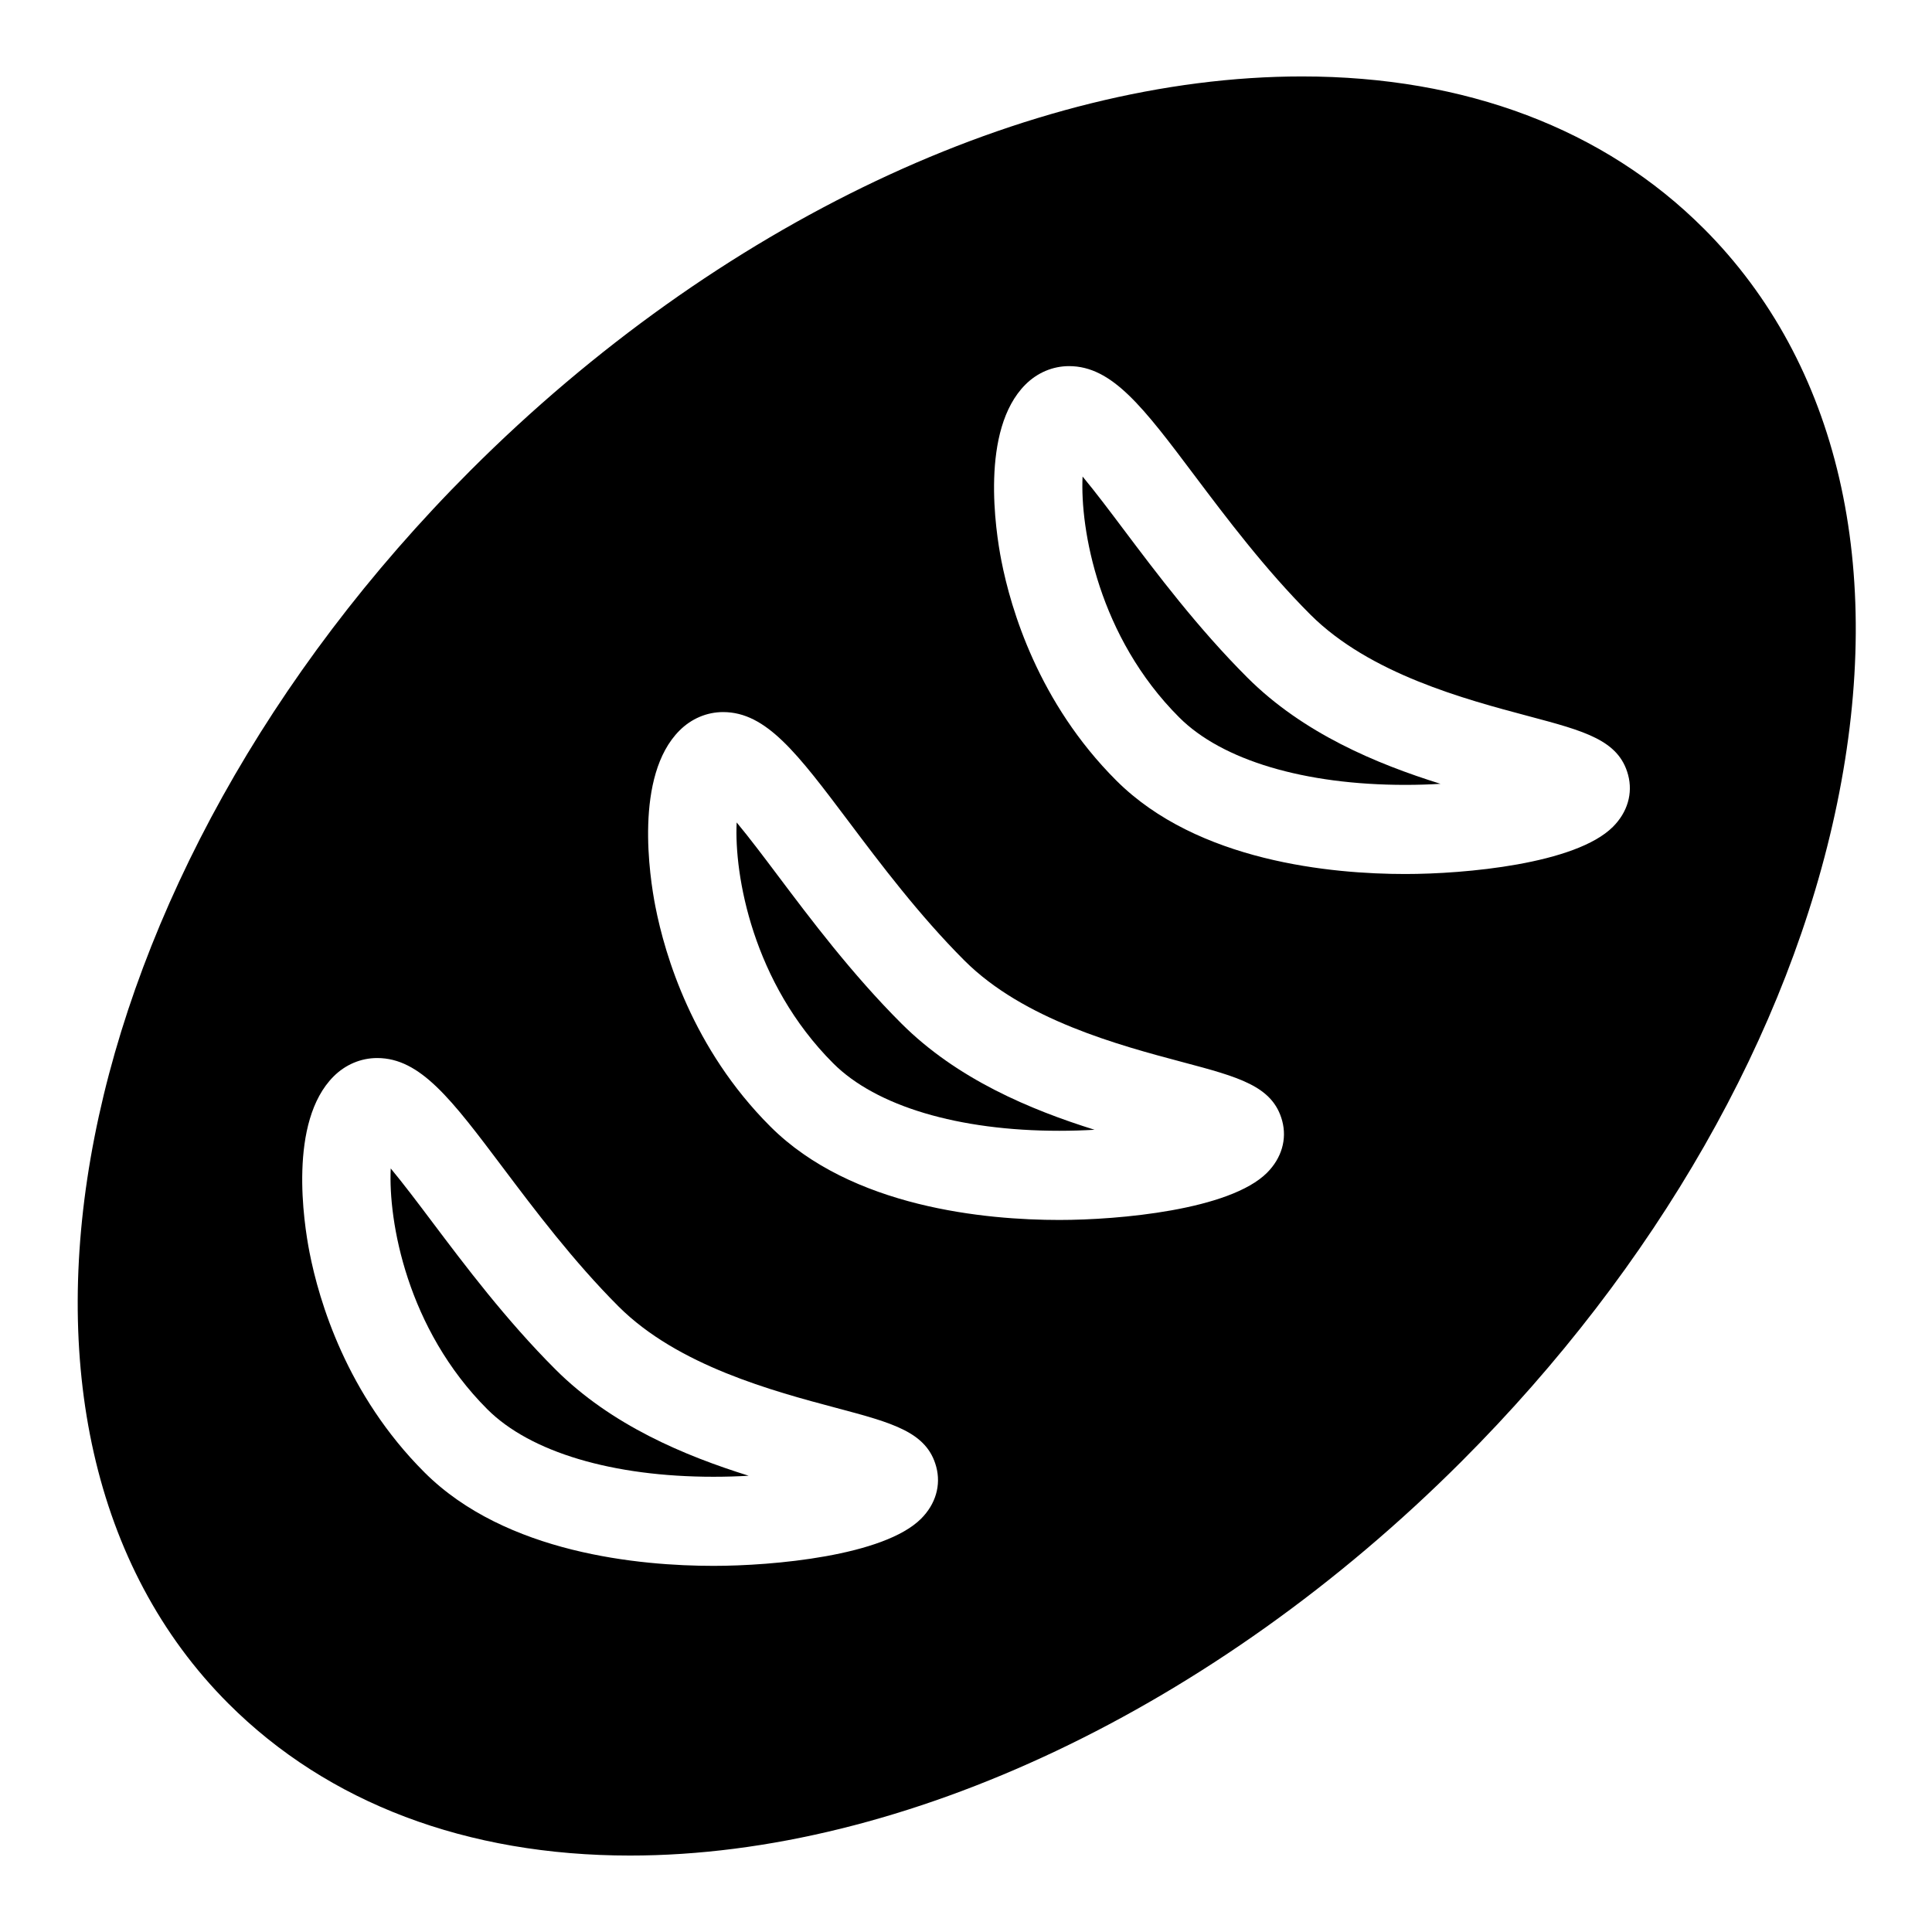 <?xml version="1.0" encoding="UTF-8"?>
<!-- Uploaded to: ICON Repo, www.iconrepo.com, Generator: ICON Repo Mixer Tools -->
<svg fill="#000000" width="800px" height="800px" version="1.1" viewBox="144 144 512 512" xmlns="http://www.w3.org/2000/svg">
 <g>
  <path d="m350.08 375.96c-3.504-4.66-7.504-9.973-10.855-14.004-0.684 13.98 4.25 42.492 25.586 63.836 11.359 11.359 33.195 17.879 59.906 17.879 3.266 0 6.398-0.102 9.352-0.27-16.91-5.289-36.406-13.383-51.199-28.176-13.148-13.145-24.035-27.629-32.789-39.266z"/>
  <path d="m258.42 467.67c-3.512-4.668-7.512-9.98-10.871-14.02-0.668 13.973 4.266 42.484 25.602 63.82 11.367 11.367 33.211 17.887 59.93 17.887 3.266 0 6.383-0.094 9.328-0.27-16.918-5.281-36.406-13.383-51.199-28.168-13.148-13.148-24.035-27.625-32.789-39.25z"/>
  <path d="m441.75 284.29c-3.504-4.66-7.496-9.973-10.855-14.004-0.676 13.973 4.258 42.492 25.602 63.828 11.359 11.367 33.203 17.887 59.914 17.887 3.266 0 6.391-0.102 9.344-0.277-16.918-5.281-36.414-13.383-51.199-28.168-13.156-13.148-24.051-27.633-32.805-39.266z"/>
  <path d="m595.47 204.53c-26.348-26.348-63.141-40.273-106.43-40.273-72.598 0-154.98 39.039-220.36 104.42-107.77 107.79-136.55 254.39-64.148 326.79 26.348 26.348 63.141 40.273 106.42 40.273 72.605 0 154.98-39.047 220.36-104.44 51.594-51.594 86.938-113.48 99.52-174.28 12.949-62.594 0.383-116.75-35.363-152.5zm-207.37 341.94c-9.871 9.871-39.227 12.5-55.016 12.5-19.355 0-55.051-3.219-76.625-24.805-20.602-20.594-27.906-45.352-30.434-58.27-1.543-7.894-5.644-34.605 6.375-46.625 3.148-3.148 7.25-4.879 11.547-4.879 11.469 0 19.703 10.949 33.348 29.078 8.305 11.035 18.648 24.773 30.621 36.754 15.719 15.711 41.035 22.457 57.797 26.914 14.918 3.977 23.922 6.375 26.395 15.57 1.312 4.883-0.145 9.898-4.008 13.762zm91.684-91.684c-9.879 9.879-39.258 12.516-55.059 12.516-19.348 0-55.035-3.219-76.609-24.797-20.602-20.602-27.906-45.359-30.434-58.277-1.543-7.894-5.637-34.613 6.398-46.633 3.141-3.148 7.25-4.887 11.547-4.887 11.461 0 19.688 10.949 33.332 29.078 8.305 11.043 18.648 24.789 30.621 36.762 15.727 15.727 41.051 22.465 57.812 26.922 14.926 3.969 23.922 6.359 26.402 15.562 1.309 4.871-0.152 9.887-4.012 13.754zm91.652-91.664c-9.871 9.863-39.227 12.5-55.027 12.5-19.348 0-55.035-3.227-76.609-24.805-20.602-20.602-27.914-45.352-30.434-58.27-1.543-7.902-5.644-34.613 6.383-46.633 3.148-3.148 7.258-4.887 11.555-4.887 11.461 0 19.695 10.941 33.324 29.07 8.312 11.043 18.648 24.789 30.629 36.77 15.719 15.719 41.043 22.457 57.805 26.914 14.926 3.969 23.93 6.367 26.402 15.57 1.305 4.891-0.152 9.906-4.027 13.77z"/>
 </g>
</svg>